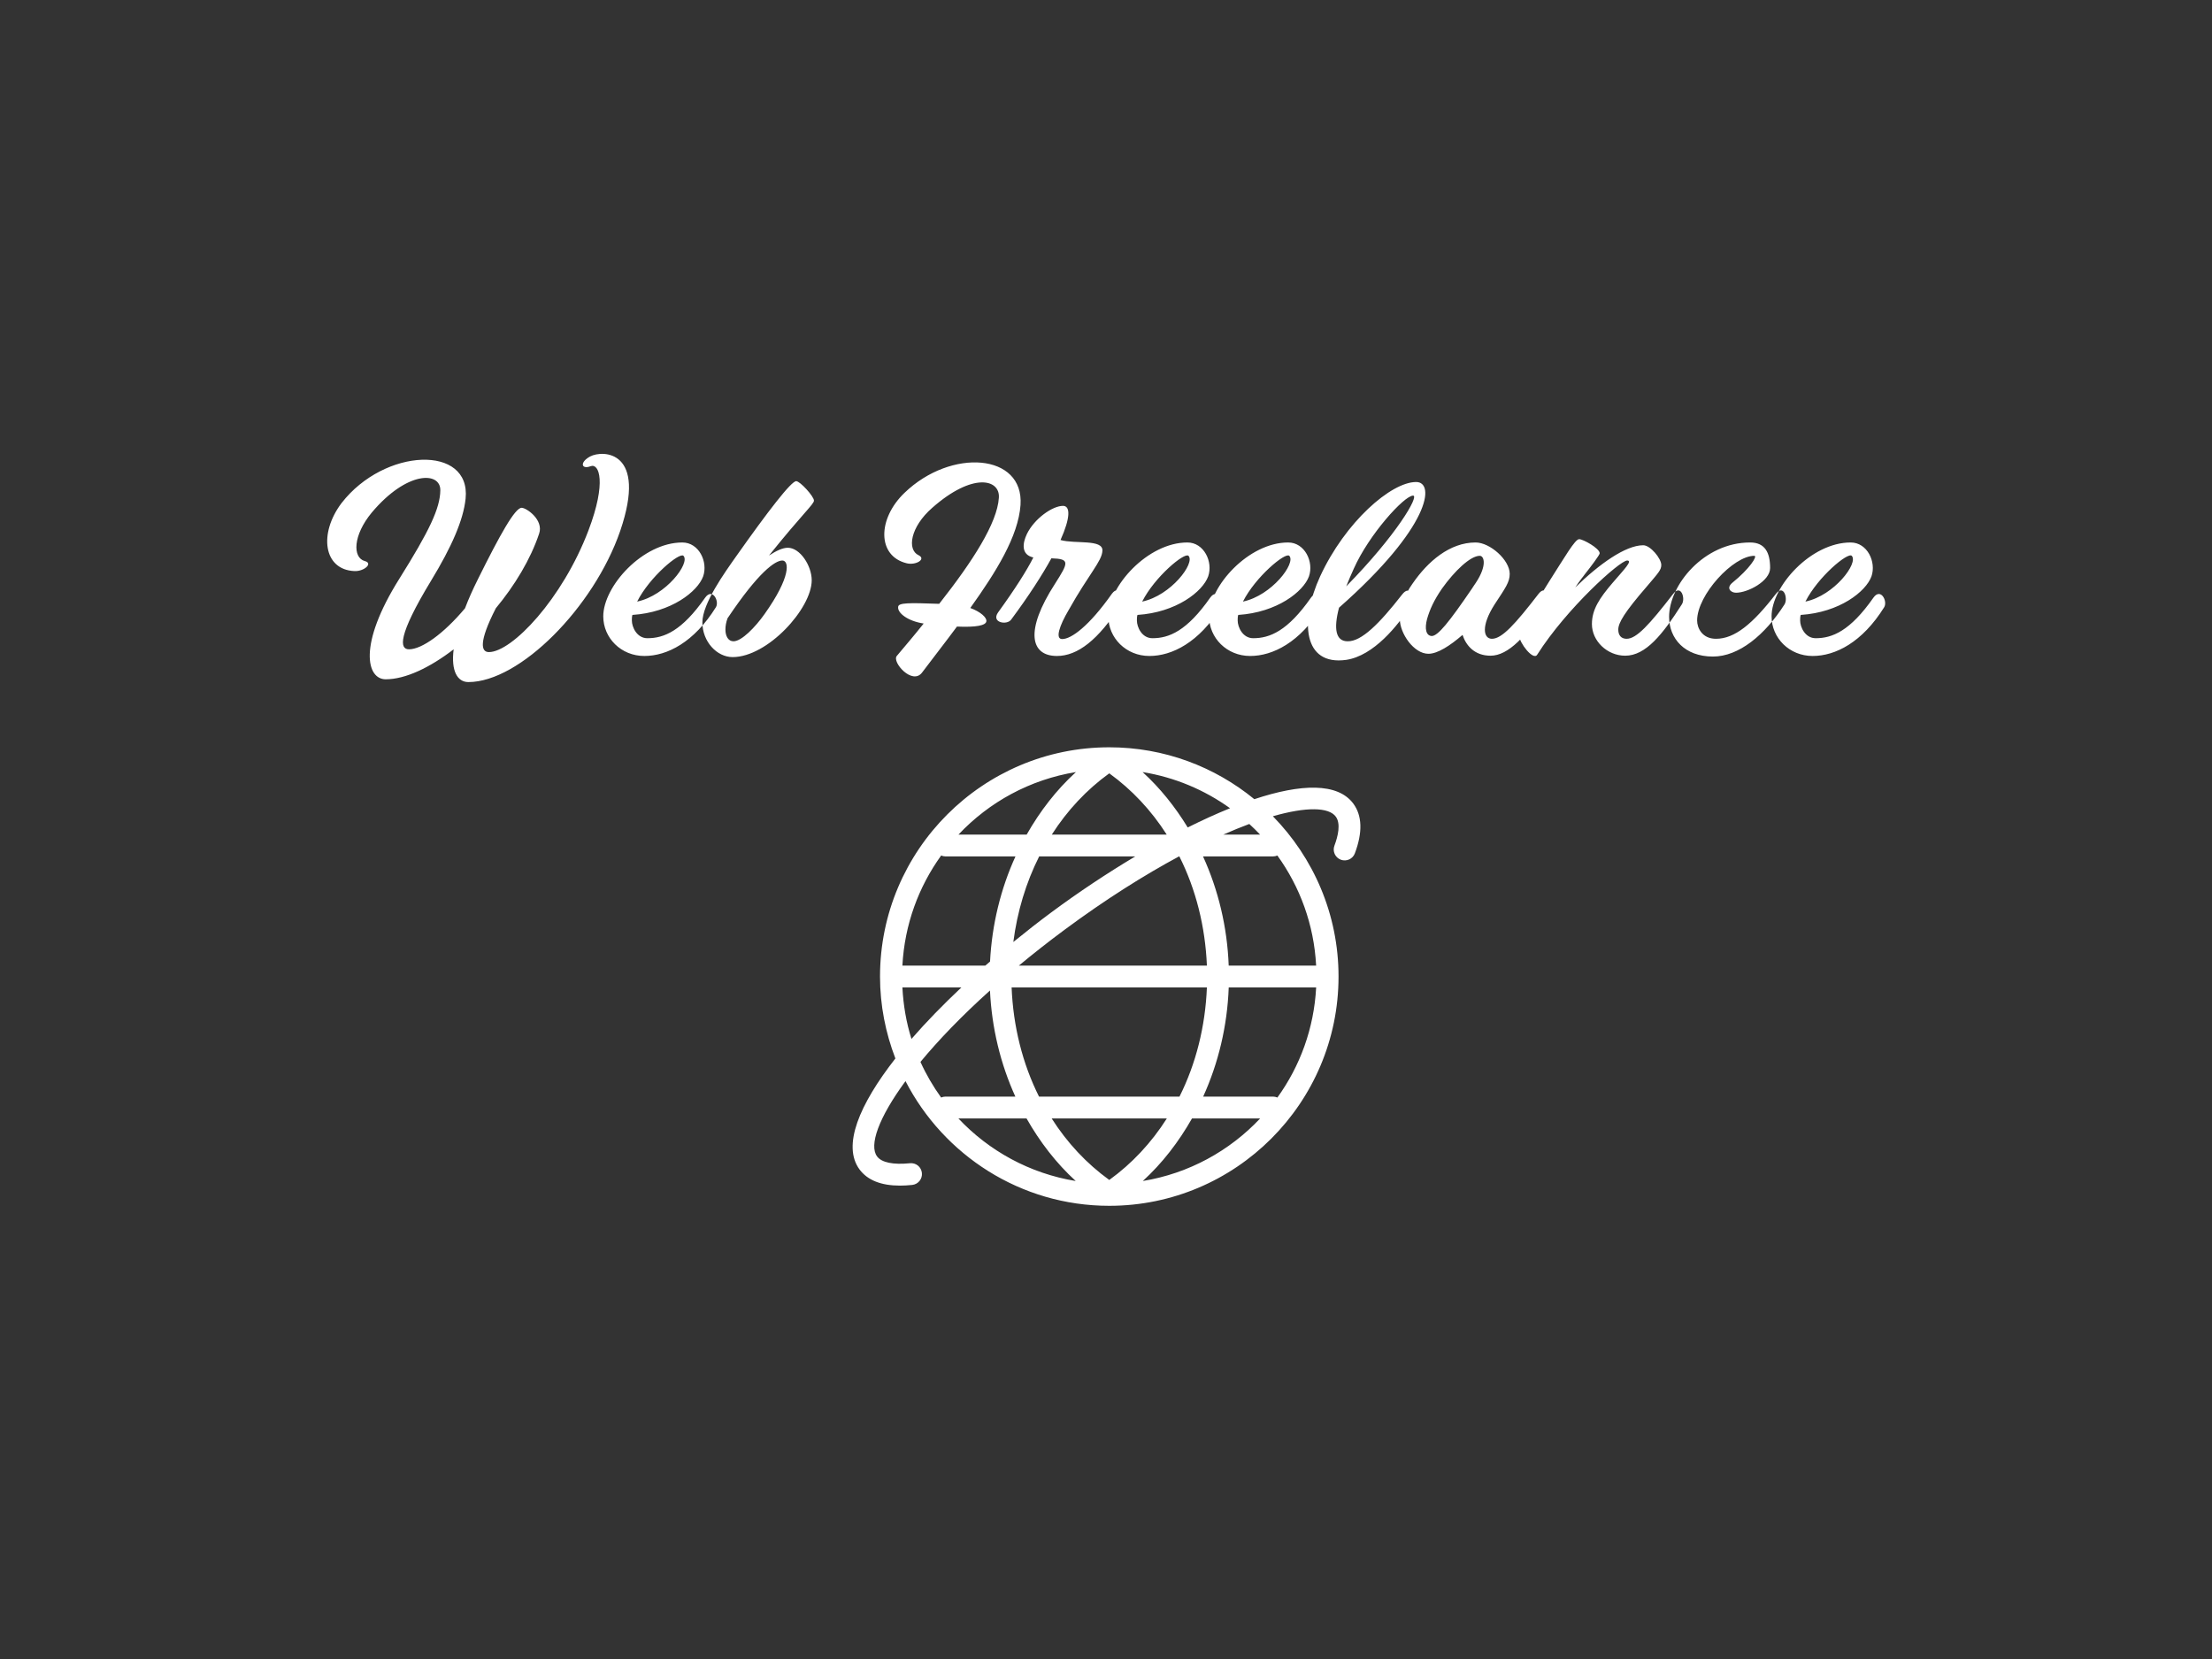 <svg xmlns="http://www.w3.org/2000/svg" xmlns:xlink="http://www.w3.org/1999/xlink" height="100%" width="100%" viewBox="0 0 640 480" class=""><rect x="0" y="0" width="640" height="480" fill="#333333" stroke="none"/>{{text2Gradient}}<rect x="0" y="0" width="100%" height="100%" fill="none"/><g class="logo-container-box logoContainerBox" transform="scale(0.99) translate(3.232,2.424)"><g class="containerBody" transform="scale(0.989) translate(3.615,-31.297)"><g class="sampleIconBox" transform="scale(1) translate(0,0)"><g class="sampleIcons_1" transform="scale(1.613) translate(140.362,148.789)" fill="#fff"><path d="M103.3 16.316c-2.864-3.864-9.612-3.644-18.136-.812C77.92 9.572 68.668 6 58.592 6c-23.16.0-42 18.84-42 42 0 5.288 1.024 10.336 2.816 15.004-6.62 8.46-9.78 15.992-6.568 20.336 1.464 1.968 3.948 2.96 7.4 2.96.708.0 1.456-.04 2.248-.124 1.096-.116 1.896-1.1 1.776-2.2s-1.076-1.892-2.2-1.776c-3.04.308-5.176-.12-6.012-1.248-1.504-2.032.264-7.064 5.208-13.796C28.236 80.7 42.336 90 58.592 90c23.16.0 42-18.84 42-42 0-11.424-4.6-21.788-12.028-29.368 6.108-1.752 10.228-1.68 11.52.064.96 1.3.4 3.612-.244 5.324-.392 1.032.136 2.184 1.168 2.576 1.044.38 2.188-.132 2.576-1.172 1.44-3.84 1.344-6.9-.284-9.108zM89.384 25.824c4.144 5.74 6.712 12.664 7.104 20.168H80.472c-.268-7.064-1.904-13.864-4.704-20h12.82c.284.0.556-.064.796-.168zM89.392 70.164c-.248-.104-.516-.172-.8-.172H75.796c2.788-6.14 4.42-12.936 4.68-20h16.016c-.392 7.508-2.956 14.432-7.1 20.172zm-30.8 15.1c-4.16-3-7.728-6.824-10.556-11.272H69.14c-2.824 4.448-6.392 8.272-10.548 11.272zM45.72 69.992c-3.024-6.028-4.736-12.888-5.02-20h35.776c-.284 7.112-1.996 13.972-5.02 20H45.72zM27.796 25.824c.244.104.512.168.796.168h12.816c-2.704 5.92-4.308 12.464-4.66 19.26-.284.248-.576.488-.86.74H20.692c.396-7.504 2.964-14.428 7.104-20.168zM58.592 10.772c4.14 2.988 7.7 6.792 10.524 11.22H48.064c2.824-4.424 6.384-8.232 10.528-11.22zm12.84 15.22c3.032 6.024 4.752 12.884 5.044 20H42.032c2.596-2.152 5.368-4.34 8.348-6.548 7.568-5.608 14.644-10.04 20.984-13.452h.068zM63.352 25.992c-5.176 3.088-10.392 6.556-15.36 10.236-2.364 1.752-4.692 3.58-6.976 5.44.712-5.56 2.32-10.88 4.732-15.676h17.604zm1.34-15.456c5.912.96 11.356 3.272 16.024 6.628-2.496 1.008-5.088 2.188-7.752 3.524-2.312-3.788-5.064-7.232-8.272-10.152zm-12.204.0c-3.572 3.252-6.58 7.148-9.028 11.456H30.964c5.604-5.956 13.096-10.084 21.524-11.456zM20.692 49.992H31.5c-3.352 3.156-6.452 6.336-9.148 9.436-.948-3-1.492-6.172-1.66-9.436zm16.044.564c.324 6.86 1.932 13.46 4.648 19.436H28.592c-.288.0-.56.068-.804.172-1.468-2.036-2.744-4.216-3.788-6.524 3.288-3.98 7.528-8.404 12.736-13.084zM30.948 73.992h12.484c2.444 4.308 5.448 8.212 9.012 11.464-8.416-1.376-15.896-5.512-21.496-11.464zM64.736 85.456c3.564-3.252 6.568-7.156 9.012-11.464h12.488c-5.6 5.952-13.08 10.088-21.5 11.464zM86.22 21.992h-6.732c1.664-.736 3.256-1.388 4.756-1.944.684.628 1.344 1.272 1.976 1.944z"/></g></g><g class="sampleTexts_1" transform="scale(1) translate(0,38.4)"><g class="logo--name svgLogoName_1 logoNameBox" transform="scale(1) translate(87.814,184.21)" fill="#fff"><path d="M26.16-1.89c-2.79.0-3.45-3.85 6.56-20.33 5.98-9.84 9.51-17.8 10.17-24.19C44.53-62.4 18.94-61.5 6.23-45.1-.57-36.08.9-25.42 10-25.01c2.87.16 5.66-2.3 3.12-2.95C9.43-28.95 9.59-35.59 15.17-42.31c10.41-12.38 20.34-12.14 20.25-6.56C35.34-43.54 32.23-36.98 23.29-22.71 10.99-3.12 13.69 6.97 19.27 6.97c5.82.0 13.04-3.44 20.09-8.86-.82 6.48 1.15 9.68 4.35 9.68 15.17.0 37.06-22.06 44.85-44.61 8.2-23.94-5.17-24.02-8.86-22.06C76.51-57.15 77.08-54.94 79.87-56.01 82.33-56.91 84.62-51.33 79.21-37.06 71.5-16.73 56.58-1.07 49.77-1.07 47.48-1.07 46.66-3.94 51.82-14.02c5.58-6.73 10.25-14.43 12.8-22.06 1.39-4.1-3.78-7.63-5.17-7.63C57.48-43.71 53.05-35.75 46.58-22.71c-1.56 3.11-2.87 6.06-3.86 8.69C36.41-6.48 29.93-1.89 26.16-1.89zm86.93-21.56C114.57-27.72 111.86-33.46 106.94-33.46c-11.72.0-23.37 12.96-23.37 21.82C83.57-5.25 88.82.08 95.71.08 102.43.08 110.39-3.94 116.87-14.35 117.93-16.15 115.8-20.17 113.67-17.14 106.78-7.3 101.53-5.17 96.61-5.17c-3.11.0-4.59-3.28-4.59-5.24.0-.5.0-1.07.16-1.64C103.66-12.79 111.45-18.94 113.09-23.45zM107.27-29.52c2.05 2.13-5.16 11.73-13.69 13.53 3.69-7.3 12.54-14.68 13.69-13.53zM121.8.41c-4.67.0-8.94-4.59-8.94-10.25.0-5.58 6.56-14.68 10.09-19.68 9.27-13.12 16.15-22.06 17.63-22.06C141.73-51.58 145.83-47.07 145.83-45.84c0 1.07-3.28 3.77-13.29 16.24C134.68-31 136.56-31.9 138.12-31.9 141.73-31.9 145.17-26.57 145.17-22.3c0 8.36-13.04 22.71-23.37 22.71zm-2.13-8.12C119.67-5.82 120.49-4.26 122.05-4.26 124.43-4.26 128.44-8.36 131.23-12.3 139.1-23.37 138.53-28.13 136.48-28.13 134.35-28.13 129.43-24.68 120.41-11.23L120.33-11.15C119.83-9.84 119.67-8.69 119.67-7.71zm51.04-6.72C170.46-12.71 173.41-10.25 178.25-9.51 175.38-5.9 172.84-2.95 170.3.08 168.82 1.89 174.89 8.77 177.76 5 181.28.33 184.81-4.18 188.09-8.61 193.83-8.36 196.62-8.94 196.78-10.17 196.95-11.23 195.14-12.96 192.03-14.1c7.62-10.66 14.18-21.16 14.84-30.43 1.06-15.25-20.5-16.89-34.28-3.6C164.56-40.43 164.47-29.44 173.25-27.31 175.95-26.65 179.07-28.54 176.77-29.68 173.25-31.32 174.31-38.05 180.79-43.71c11.89-10.49 20.09-8.52 19.68-2.95C199.98-39.2 192.85-28.04 182.84-15.33 173.74-15.66 170.79-15.66 170.71-14.43zm29.53 1.64C198.11-9.76 202.87-8.94 204.1-10.66 209.34-17.71 213.28-23.86 215.99-28.78 221.56-28.62 221.07-27.55 217.05-21.24 208.03-7.3 209.84.08 217.63.08c6.06.0 12.21-4.67 18.94-15.25C237.72-16.89 236.08-21.32 233.86-18.29 227.14-8.77 221.89-4.92 219.18-4.92 217.05-4.92 218.36-8.86 221.07-13.45 227.14-24.27 230.91-27.88 231.07-31 231.32-34.52 222.96-32.96 218.69-34.19 221.64-40.75 221.64-44.28 219.43-44.28 216.31-44.28 210.98-40.51 208.77-36 207.46-33.29 206.97-29.85 210.66-29.03 208.77-25.26 205.24-19.68 200.24-12.79zm62.09-10.66C263.81-27.72 261.1-33.46 256.18-33.46c-11.72.0-23.37 12.96-23.37 21.82.0 6.39 5.25 11.72 12.14 11.72 6.72.0 14.68-4.02 21.15-14.43C267.17-16.15 265.04-20.17 262.91-17.14 256.02-7.3 250.77-5.17 245.85-5.17c-3.12.0-4.59-3.28-4.59-5.24.0-.5.0-1.07.16-1.64C252.9-12.79 260.69-18.94 262.33-23.45zM256.51-29.52C258.56-27.39 251.34-17.79 242.82-15.99c3.69-7.3 12.54-14.68 13.69-13.53zm35.6 6.07C293.59-27.72 290.88-33.46 285.96-33.46c-11.72.0-23.37 12.96-23.37 21.82.0 6.39 5.25 11.72 12.14 11.72C281.45.08 289.41-3.94 295.89-14.35 296.95-16.15 294.82-20.17 292.69-17.14 285.8-7.3 280.55-5.17 275.63-5.17 272.52-5.17 271.04-8.45 271.04-10.41c0-.5.0-1.07.16-1.64C282.68-12.79 290.47-18.94 292.11-23.45zM286.29-29.52C288.34-27.39 281.13-17.79 272.6-15.99c3.69-7.3 12.54-14.68 13.69-13.53zm37.49-21.81C316.32-51.33 302.79-39.44 295.41-23.45 289.34-10.25 290.33 3.03 303.12 1.23 311.24.0 318.37-8.86 322.14-14.76 323.62-17.06 322.06-21.32 319.6-18.04 312.88-9.43 307.63-4.18 303.53-4.26 3e2-4.26 299.35-7.95 300.99-14.19c27.14-23.94 28.45-37.14 22.79-37.14zM305.33-25.67C309.84-35.83 320.26-47.31 322.88-47.31 324.77-47.31 317.96-35.59 303.12-20.5 303.77-22.14 304.51-23.86 305.33-25.67zM345.77.0c5.25.0 10.66-5.82 16.73-15.17C363.57-16.89 362.26-21.24 359.96-18.29 353.07-9.35 349.14-5 346.18-5 343.64-5 342.9-8.77 346.92-15.09 350.2-20.09 351.43-21.73 351.43-24.19 351.43-28.29 345.61-33.46 341.35-33.46c-7.63.0-14.11 5.58-18.62 12.14C320.27-17.96 318.88-13.69 318.96-10.82 318.96-6.64 323.06-.57 327.41-.57 330.11-.57 333.8-2.95 337.49-6.15 338.48-3.12 340.94.0 345.77.0zm-3.19-29.52C343.89-29.52 344.79-26.65 341.43-21.57 341.02-20.91 340.61-20.42 340.28-19.84 333.47-9.84 330.19-5.82 328.39-5.82 326.67-5.9 326.26-8.04 327-10.82 327.82-13.69 329.05-16.4 331.42-19.84 335.11-25.01 339.79-29.52 342.58-29.52zM375.72-9.35C375.72-4.35 380.23.0 385.56.0 391.63.0 396.63-6.31 402.29-15.17 403.44-16.89 402.04-21.24 399.75-18.29 392.69-9.18 388.92-5 385.97-5 384.41-5 383.51-5.99 383.51-7.71 383.51-9.68 385.23-12.71 392.12-20.66 395.32-24.44 396.22-25.34 396.22-26.81 396.22-28.7 393.02-32.64 390.89-32.64c-5.25.0-13.04 5.58-20.09 12.47C371.46-21.16 372.11-22.14 372.77-22.96 373.01-23.29 373.34-23.62 373.59-24.03 375.23-26.08 378.02-29.77 378.02-30.26 378.02-31.73 373.1-34.44 371.95-34.44 370.72-34.44 367.68-29.11 363.01-21.81 356.86-12.05 354.24-6.72 354.24-5.9 354.24-3.85 358.42 1.64 359.57-.33c8.69-13.69 24.43-27.8 26.56-27.8C387.86-28.13 385.31-25.58 381.79-21.48 378.02-17.06 375.72-13.69 375.72-9.35zm41.51-12.22C422.31-25.67 424.77-29.52 423.71-29.52 417.47-29.52 406.81-17.96 406.81-10.41 406.81-8.2 408.29-5 412.39-5 417.88-5 423.21-9.35 430.1-18.29 432.4-21.24 433.71-16.89 432.64-15.17 426.82-6.07 419.11.25 411.49.25 403.12.25 398.53-5.08 398.53-11.48c0-9.35 10.25-21.98 23.95-21.98C426.9-33.46 428.38-30.42 428.38-25.91c0 3.85-6.56 7.3-10.09 7.3C416.82-18.61 415.26-19.93 417.23-21.57zm41.1-1.88C459.8-27.72 457.1-33.46 452.18-33.46c-11.73.0-23.37 12.96-23.37 21.82C428.81-5.25 434.05.08 440.94.08 447.67.08 455.62-3.94 462.1-14.35 463.16-16.15 461.03-20.17 458.9-17.14 452.01-7.3 446.76-5.17 441.84-5.17 438.73-5.17 437.25-8.45 437.25-10.41c0-.5.0-1.07.17-1.64C448.9-12.79 456.69-18.94 458.33-23.45zM452.5-29.52C454.55-27.39 447.34-17.79 438.81-15.99c3.69-7.3 12.55-14.68 13.69-13.53z"/></g><g id="" class="logo--name svgSloganText_1 sloganBox" transform="scale(1) translate(320,201.6)" fill="#fff"/></g></g></g></svg>